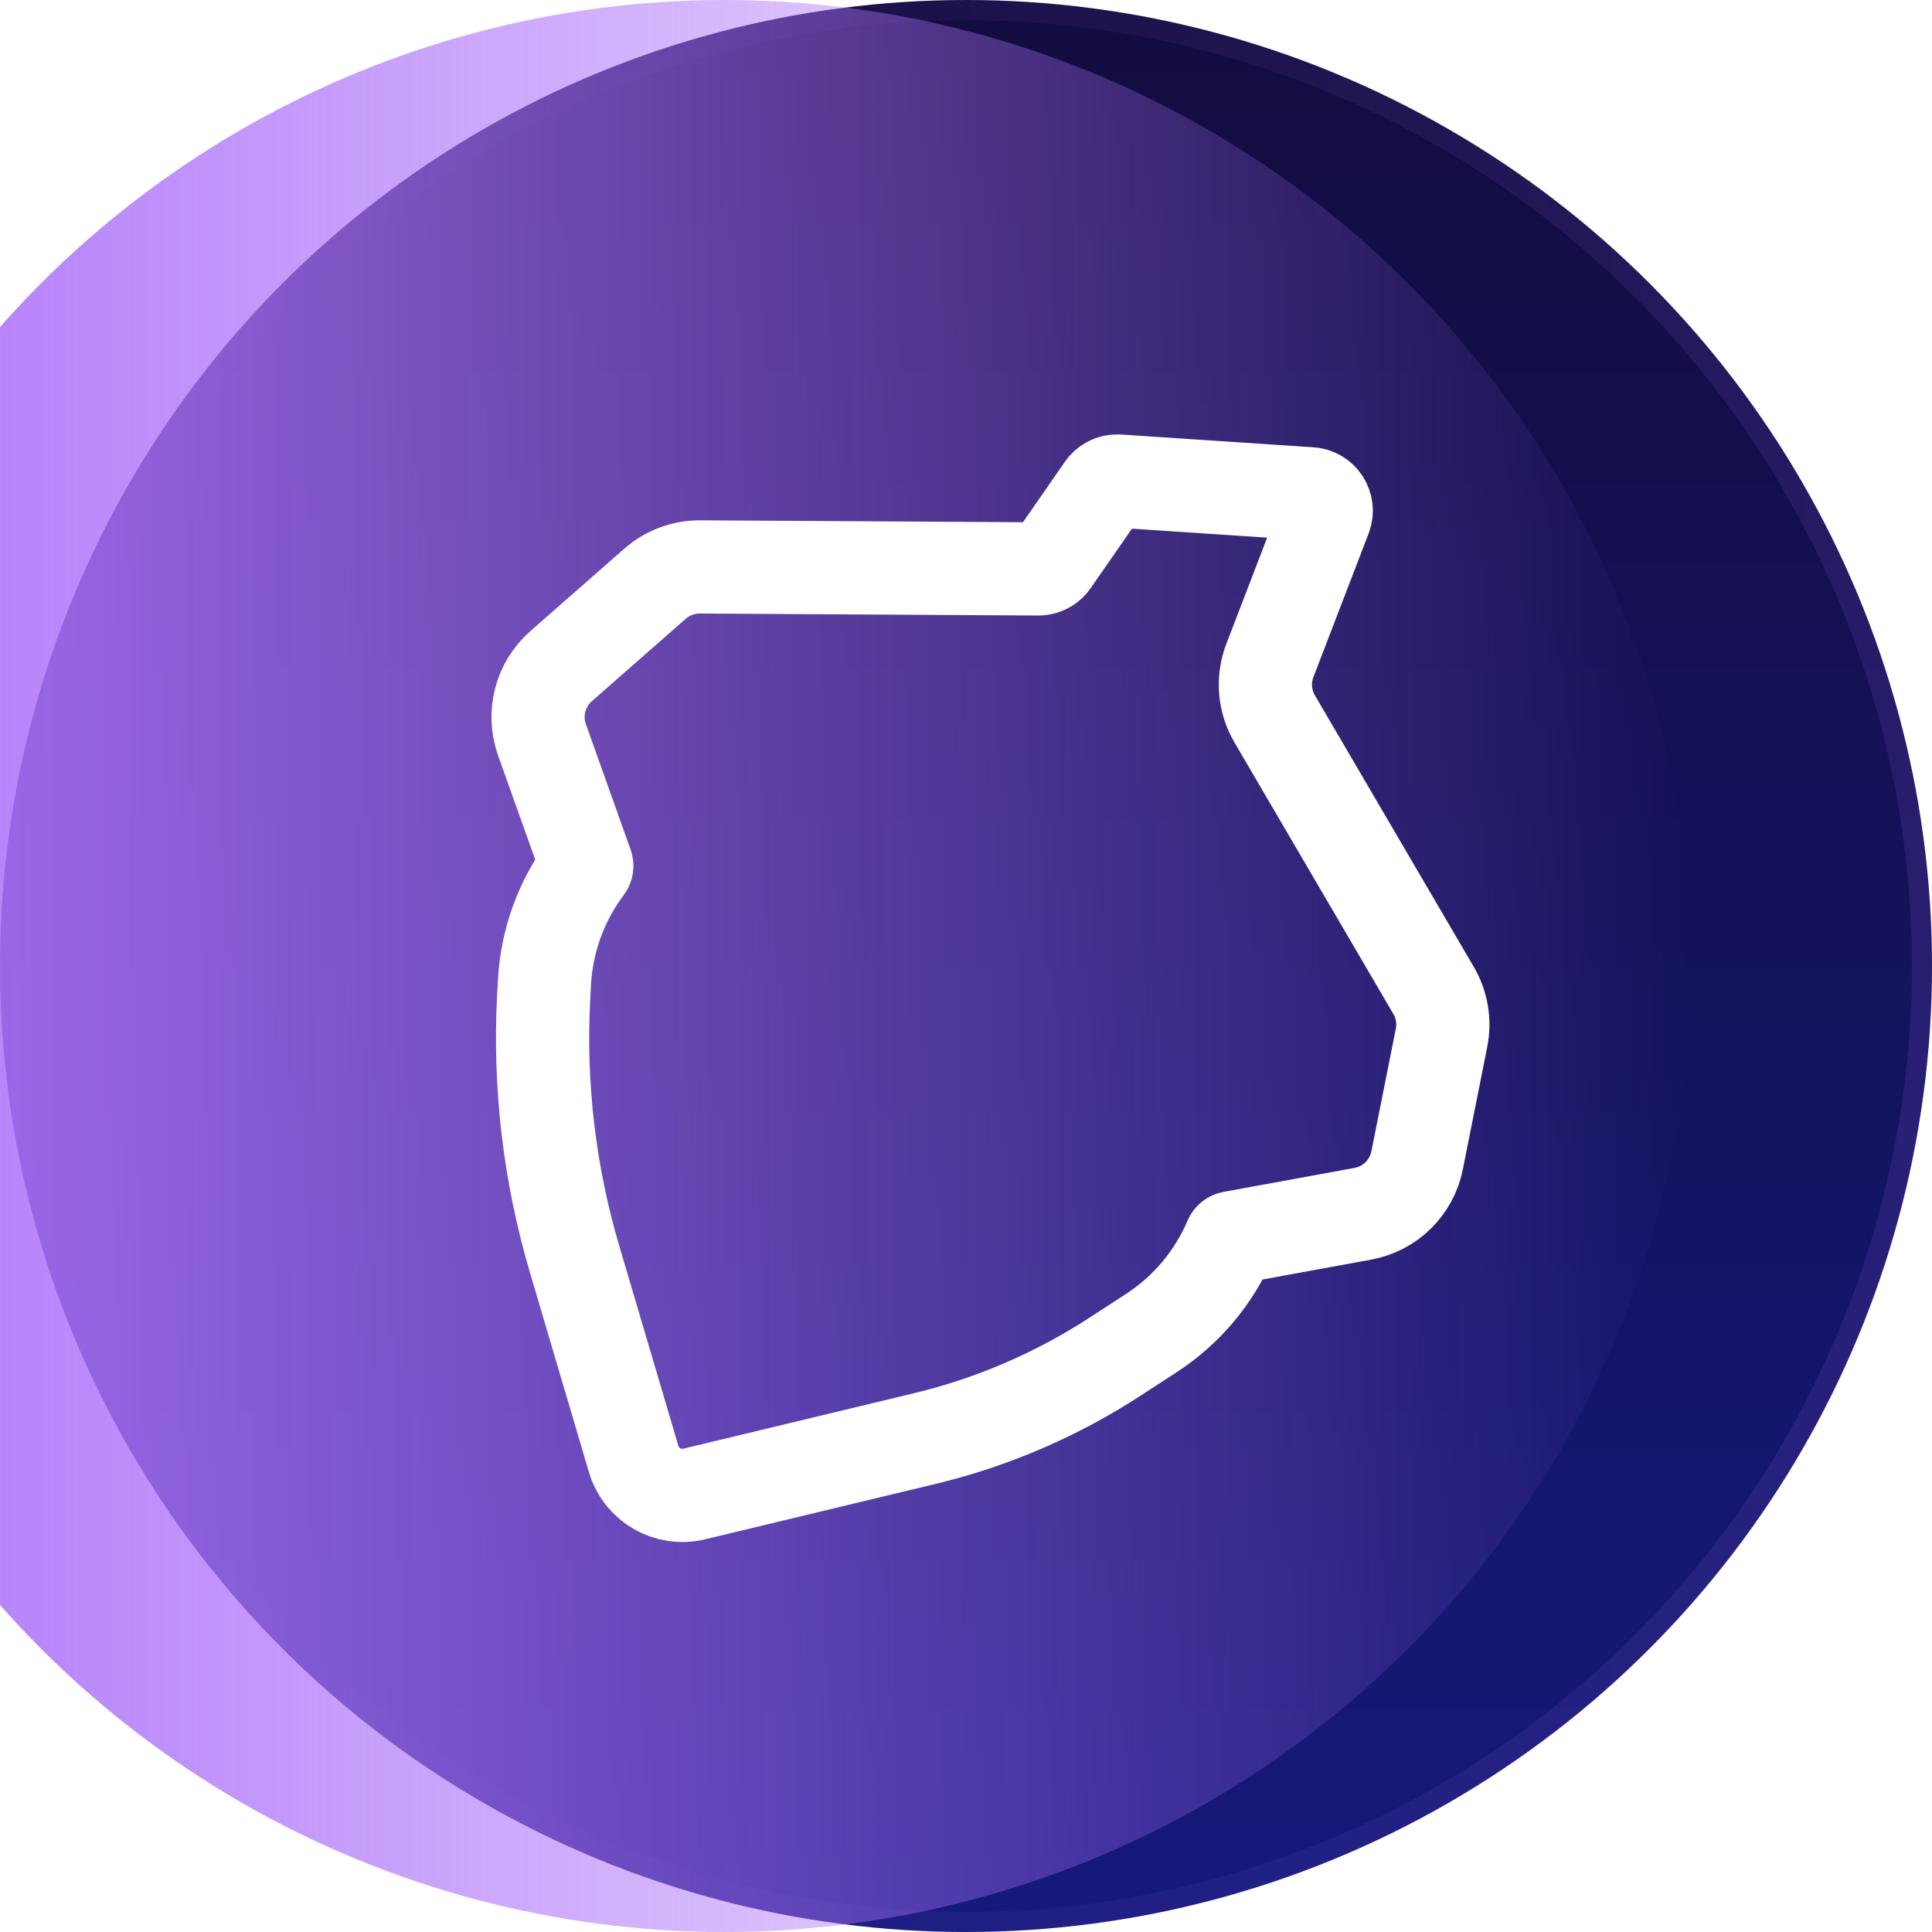 <svg width="114" height="114" viewBox="0 0 114 114" fill="none" xmlns="http://www.w3.org/2000/svg">
<circle cx="57" cy="57" r="57" fill="url(#paint0_linear)"/>
<g filter="url(#filter0_i)">
<circle cx="57" cy="57" r="57" fill="url(#paint1_linear)"/>
</g>
<circle cx="57" cy="57" r="56.406" stroke="url(#paint2_linear)" stroke-opacity="0.12" stroke-width="1.188"/>
<g filter="url(#filter1_di)">
<path fill-rule="evenodd" clip-rule="evenodd" d="M78.19 29.534C78.432 28.905 77.995 28.221 77.323 28.177L65.986 27.425C65.635 27.402 65.298 27.564 65.098 27.853L62.094 32.18C61.906 32.451 61.597 32.612 61.267 32.61L41.31 32.492C40.331 32.486 39.383 32.84 38.648 33.486L33.11 38.346C31.878 39.427 31.431 41.151 31.981 42.695L34.619 50.095C34.632 50.133 34.626 50.175 34.601 50.208V50.208C33.12 52.178 32.258 54.544 32.127 57.006L32.082 57.844C31.803 63.075 32.419 68.314 33.904 73.337C35.127 77.476 36.53 82.22 37.389 85.128C37.843 86.662 39.41 87.567 40.965 87.194C44.314 86.389 50.066 85.007 54.596 83.917C58.58 82.957 62.367 81.322 65.802 79.087L67.951 77.689C70.017 76.344 71.635 74.415 72.601 72.147V72.147C72.616 72.109 72.65 72.082 72.69 72.075L80.417 70.659C82.029 70.364 83.298 69.114 83.619 67.507L85.059 60.281C85.251 59.321 85.083 58.324 84.589 57.479L75.214 41.46C74.6 40.411 74.496 39.139 74.933 38.004L78.19 29.534Z" stroke="white" stroke-width="5.5"/>
</g>
<defs>
<filter id="filter0_i" x="-9.5" y="0" width="123.5" height="114" filterUnits="userSpaceOnUse" color-interpolation-filters="sRGB">
<feFlood flood-opacity="0" result="BackgroundImageFix"/>
<feBlend mode="normal" in="SourceGraphic" in2="BackgroundImageFix" result="shape"/>
<feColorMatrix in="SourceAlpha" type="matrix" values="0 0 0 0 0 0 0 0 0 0 0 0 0 0 0 0 0 0 127 0" result="hardAlpha"/>
<feOffset dx="-14.25"/>
<feGaussianBlur stdDeviation="4.75"/>
<feComposite in2="hardAlpha" operator="arithmetic" k2="-1" k3="1"/>
<feColorMatrix type="matrix" values="0 0 0 0 0.682 0 0 0 0 0.451 0 0 0 0 0.98 0 0 0 0.56 0"/>
<feBlend mode="normal" in2="shape" result="effect1_innerShadow"/>
</filter>
<filter id="filter1_di" x="28.038" y="24.192" width="60.81" height="67.277" filterUnits="userSpaceOnUse" color-interpolation-filters="sRGB">
<feFlood flood-opacity="0" result="BackgroundImageFix"/>
<feColorMatrix in="SourceAlpha" type="matrix" values="0 0 0 0 0 0 0 0 0 0 0 0 0 0 0 0 0 0 127 0" result="hardAlpha"/>
<feOffset dy="0.48"/>
<feGaussianBlur stdDeviation="0.48"/>
<feColorMatrix type="matrix" values="0 0 0 0 0 0 0 0 0 0 0 0 0 0 0 0 0 0 0.12 0"/>
<feBlend mode="normal" in2="BackgroundImageFix" result="effect1_dropShadow"/>
<feBlend mode="normal" in="SourceGraphic" in2="effect1_dropShadow" result="shape"/>
<feColorMatrix in="SourceAlpha" type="matrix" values="0 0 0 0 0 0 0 0 0 0 0 0 0 0 0 0 0 0 127 0" result="hardAlpha"/>
<feOffset dy="0.48"/>
<feGaussianBlur stdDeviation="0.48"/>
<feComposite in2="hardAlpha" operator="arithmetic" k2="-1" k3="1"/>
<feColorMatrix type="matrix" values="0 0 0 0 0 0 0 0 0 0 0 0 0 0 0 0 0 0 0.12 0"/>
<feBlend mode="normal" in2="shape" result="effect2_innerShadow"/>
</filter>
<linearGradient id="paint0_linear" x1="57" y1="0" x2="57" y2="114" gradientUnits="userSpaceOnUse">
<stop stop-color="#130C3F"/>
<stop offset="1" stop-color="#15197B"/>
</linearGradient>
<linearGradient id="paint1_linear" x1="0" y1="57" x2="114" y2="57" gradientUnits="userSpaceOnUse">
<stop stop-color="#AE73FA"/>
<stop offset="1" stop-color="#AE73FA" stop-opacity="0"/>
</linearGradient>
<linearGradient id="paint2_linear" x1="114" y1="57" x2="-1.66555e-06" y2="57" gradientUnits="userSpaceOnUse">
<stop stop-color="#AE73FA"/>
<stop offset="1" stop-color="#AE73FA" stop-opacity="0"/>
</linearGradient>
</defs>
</svg>